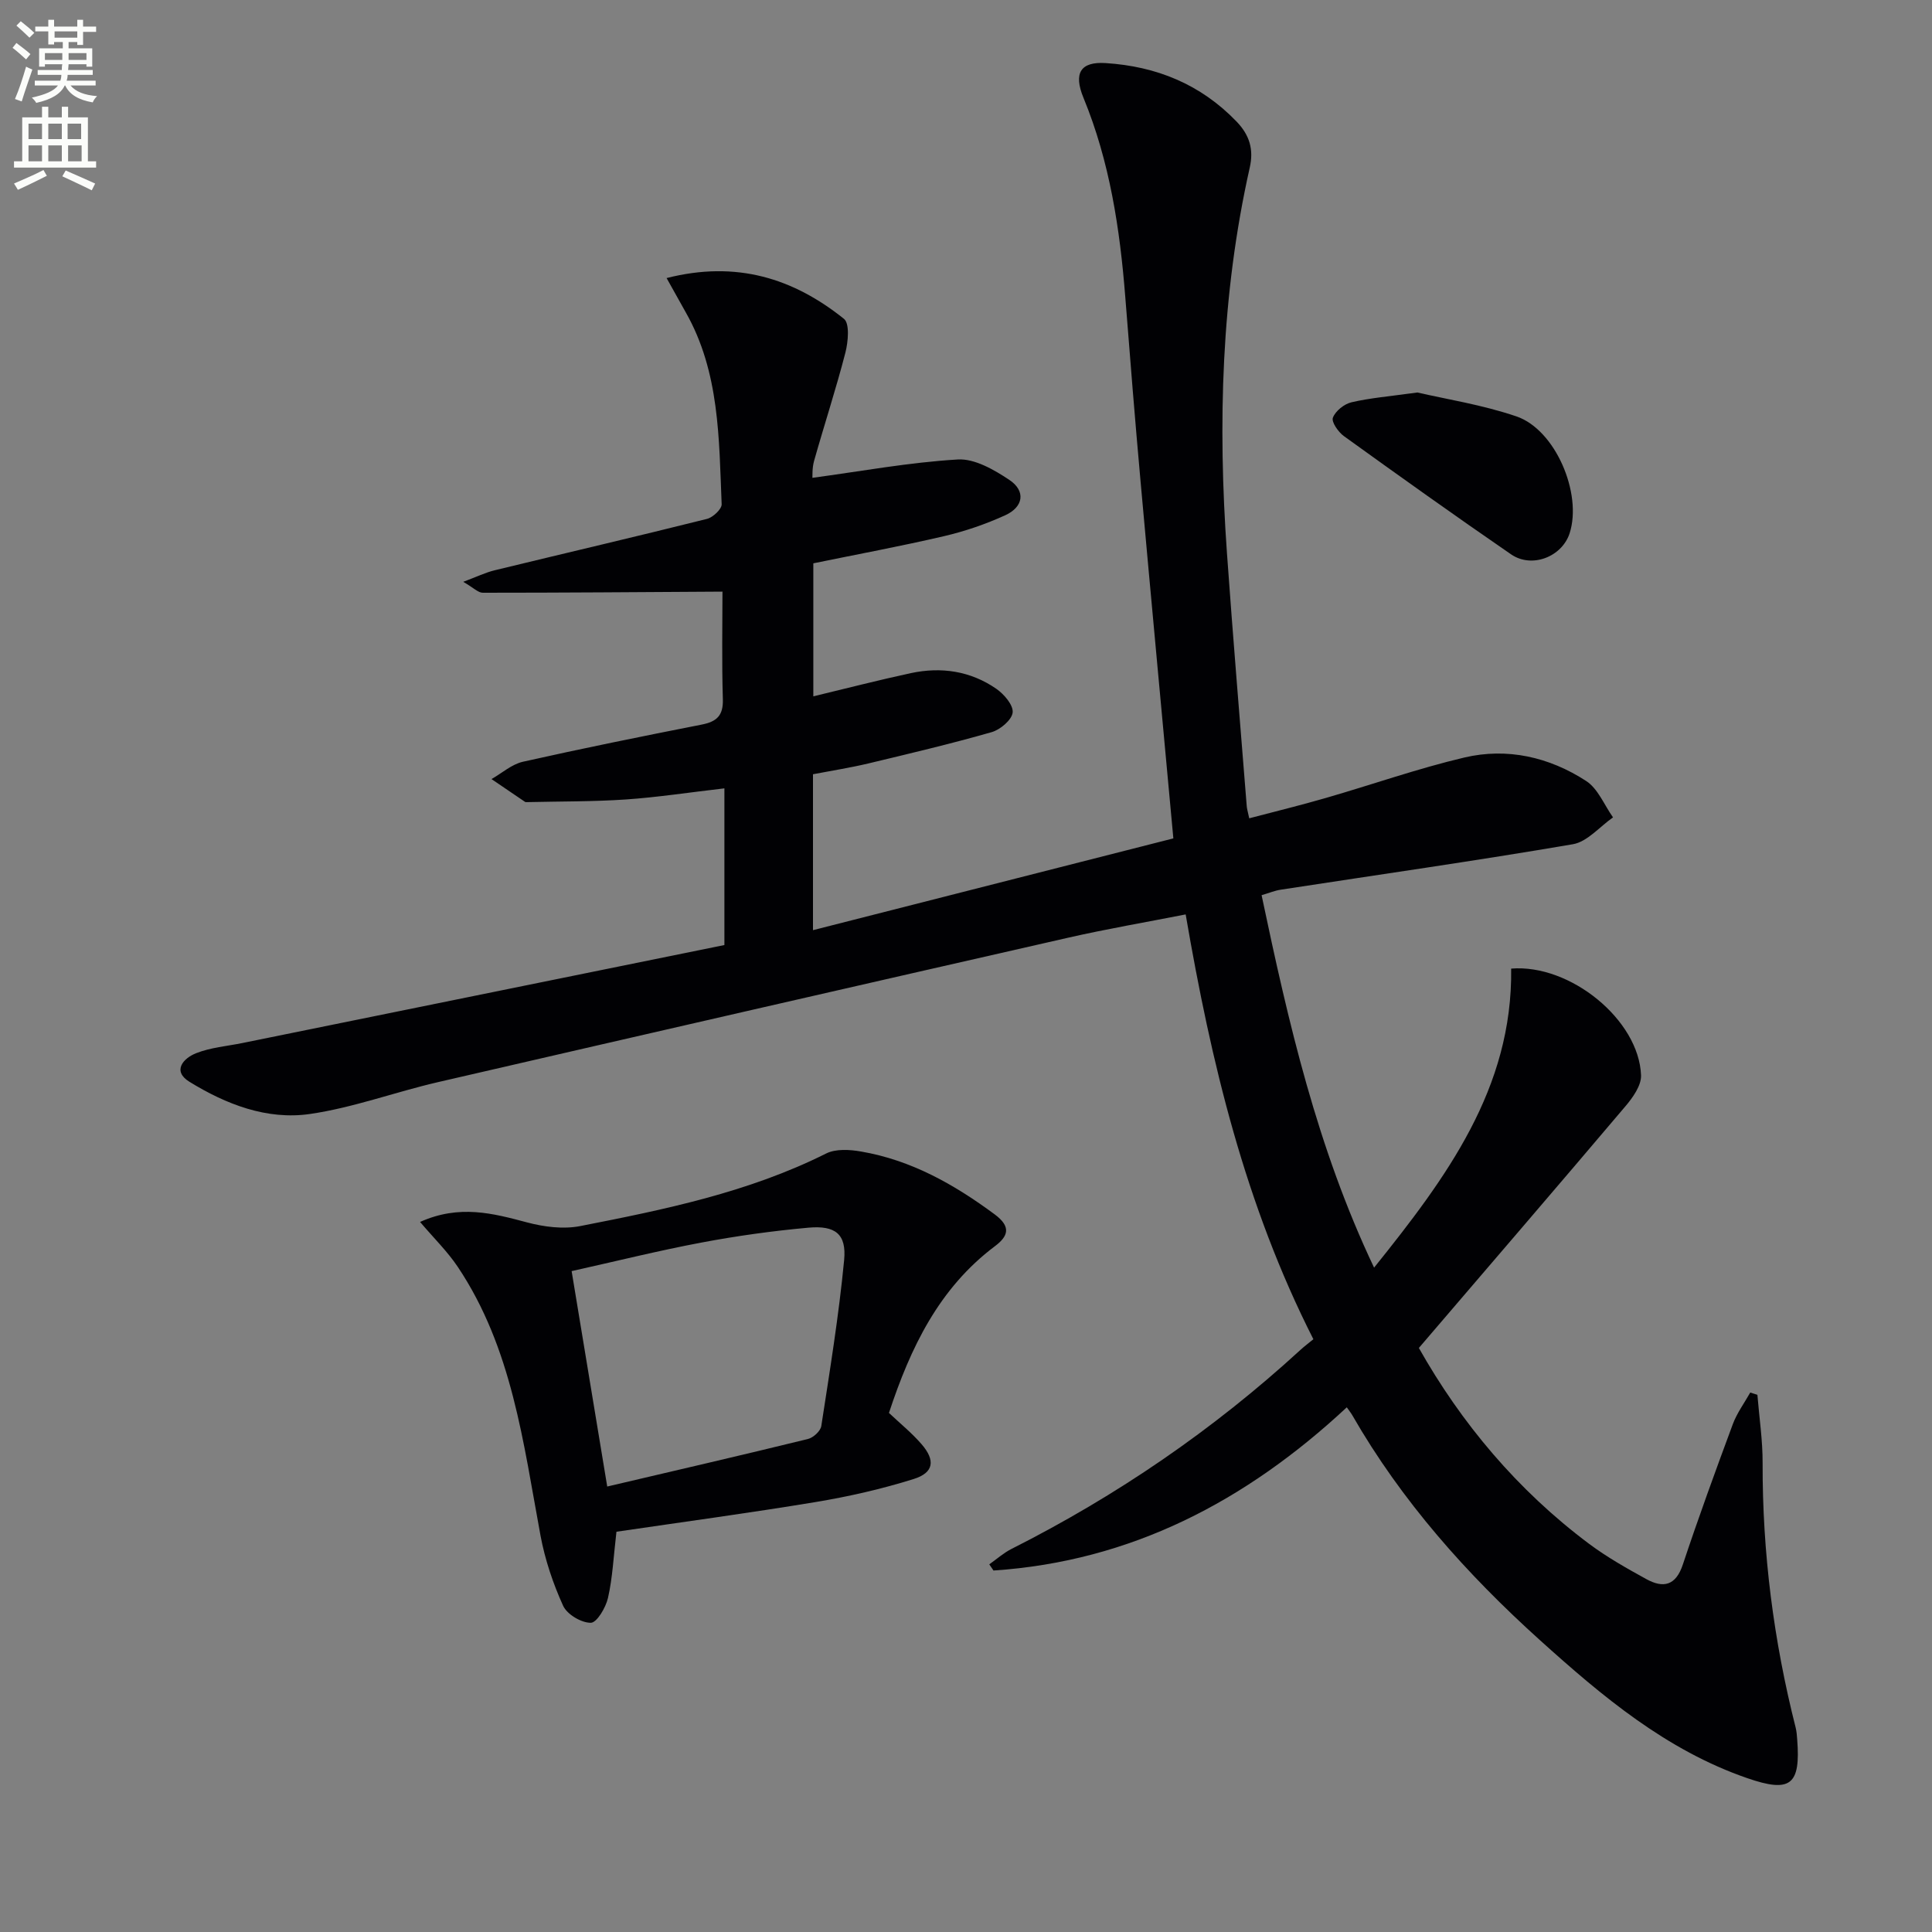 <svg enable-background="new 0 0 400 400" viewBox="0 0 400 400" xmlns="http://www.w3.org/2000/svg"><rect x="0" y="0" width="400" height="400" fill="#808080" stroke="none"/><path d="m2.6 9.9.8-1c.9.7 1.9 1.4 2.9 2.3l-.9 1.1c-1.1-1-2-1.8-2.8-2.4zm.5 10.6c.9-2.1 1.6-4.3 2.3-6.7.4.2.8.4 1.3.6-.7 2.1-1.5 4.3-2.2 6.6zm.3-15.2.9-.9c1 .8 2 1.6 2.8 2.4l-1 1c-.9-.9-1.8-1.7-2.7-2.5zm12.6-1.2h1.2v1.4h2.7v1.1h-2.7v2.7h-1.2v-.6h-1.8v1.3h4.9v3.8h-1.2v-.5h-3.7c0 .4-.1.9-.1 1.2h5.1v1h-5.2c0 .5-.1.9-.2 1.2h6v1h-5.2c1.1 1.3 2.9 2 5.5 2.2-.4.4-.7.8-.9 1.3-2.9-.5-4.8-1.6-5.7-3.5h-.1c-.8 1.7-2.7 2.9-5.9 3.6-.2-.4-.6-.8-.9-1.1 2.8-.6 4.6-1.4 5.4-2.5h-4.8v-1h5.3c.1-.3.2-.7.2-1.2h-4.9v-1h5c0-.4 0-.8.1-1.2h-3.6v.5h-1.2v-3.8h4.9v-1.3h-1.8v.5h-1.2v-2.7h-2.7v-1h2.7v-1.4h1.2v1.4h4.8zm-6.7 8.3h3.6c0-.4 0-.9 0-1.4h-3.6zm1.9-4.6h4.8v-1.3h-4.7v1.3zm6.7 3.2h-3.7v1.4h3.7z" fill="#fbfcfa"/><path d="m8.7 22.1h1.3v2.2h2.8v-2.2h1.3v2.2h4.1v9.1h1.7v1.3h-17v-1.3h1.7v-9.1h4.1zm.3 13.1.7 1.2c-1.8.9-3.8 1.9-6 2.9-.2-.4-.5-.8-.8-1.3 2.3-1 4.4-1.9 6.1-2.8zm-3.1-6.4h2.8v-3.2h-2.8zm0 4.6h2.8v-3.3h-2.8zm4.1-4.6h2.8v-3.2h-2.8zm0 4.6h2.8v-3.3h-2.8zm3.6 1.9c2.1.9 4.1 1.8 6.1 2.7l-.7 1.4c-2.2-1.1-4.2-2-6.1-2.9zm3.2-9.7h-2.8v3.2h2.8zm-2.7 7.8h2.8v-3.3h-2.8z" fill="#fbfcfa"/><g fill="#010104"><path d="m258.64 169.42c5.43-1.43 10.68-2.71 15.86-4.21 9.56-2.76 18.99-6.09 28.66-8.37 8.9-2.1 17.6-.1 25.23 4.85 2.46 1.59 3.75 4.98 5.57 7.54-2.76 1.92-5.32 5.05-8.32 5.56-20.1 3.44-40.31 6.31-60.47 9.41-1.27.19-2.48.71-3.97 1.14 5.55 26.39 11.51 52.32 23.29 77.11 14.96-18.63 28.7-37.1 28.38-61.91 12.23-1 26.46 10.62 26.89 22.08.08 2.12-1.71 4.63-3.25 6.44-14.06 16.6-28.25 33.08-42.75 50.02 8.76 15.53 20.39 29.44 35.24 40.55 3.71 2.77 7.79 5.07 11.86 7.31 3.5 1.92 6.09 1.38 7.55-3.01 3.25-9.77 6.78-19.45 10.36-29.1.86-2.3 2.38-4.35 3.6-6.52.49.16.98.32 1.48.47.38 4.71 1.1 9.42 1.08 14.13-.05 18.56 2.28 36.79 6.84 54.76.2.8.26 1.64.32 2.47.73 9.42-1.36 11.11-10.33 8.01-16.78-5.79-30.04-16.95-42.93-28.57-15.16-13.67-28.64-28.79-38.87-46.6-.24-.42-.56-.81-1.12-1.61-20.89 19.45-44.66 31.89-73.15 33.79-.29-.43-.58-.85-.87-1.28 1.52-1.07 2.93-2.34 4.56-3.17 21.82-11.01 41.81-24.68 59.83-41.2.85-.78 1.78-1.47 2.71-2.24-14.13-27.84-21.18-57.29-26.44-87.95-8.23 1.62-16.33 3-24.32 4.82-43.5 9.9-86.99 19.86-130.46 29.9-8.89 2.05-17.57 5.3-26.54 6.6-8.9 1.29-17.37-2.01-24.94-6.67-3.65-2.25-1.22-4.89 1.37-5.91 3.02-1.2 6.41-1.46 9.64-2.12 33.33-6.78 66.66-13.55 99.75-20.28 0-10.71 0-21.27 0-32.44-7.36.85-13.85 1.85-20.37 2.3-6.79.46-13.62.39-20.43.55-.17 0-.37.03-.49-.06-2.31-1.56-4.62-3.14-6.93-4.71 2.16-1.23 4.19-3.07 6.51-3.59 12.29-2.76 24.64-5.26 37-7.69 3.1-.61 4.49-1.84 4.39-5.24-.24-7.79-.08-15.58-.08-22.29-16.94.1-33.28.23-49.63.23-.97 0-1.94-1.05-4.04-2.26 2.81-1.05 4.61-1.93 6.51-2.39 14.65-3.56 29.34-6.98 43.96-10.64 1.23-.31 3.07-2.03 3.03-3.03-.56-13.58-.4-27.35-7.43-39.73-1.24-2.19-2.46-4.39-3.97-7.1 14.49-3.69 26.27.07 36.72 8.44 1.22.98.87 4.76.3 7-1.94 7.52-4.37 14.92-6.48 22.4-.43 1.51-.32 3.17-.35 3.52 10.16-1.37 20.09-3.21 30.09-3.8 3.49-.21 7.5 2.11 10.66 4.21 3.49 2.32 2.94 5.63-.83 7.34-4.04 1.84-8.32 3.31-12.64 4.32-8.87 2.07-17.84 3.73-27.09 5.63v27.54c6.79-1.63 13.47-3.36 20.21-4.81 6.27-1.34 12.33-.44 17.65 3.23 1.61 1.11 3.57 3.38 3.41 4.92-.16 1.53-2.56 3.56-4.34 4.07-8.45 2.42-17.01 4.44-25.56 6.49-3.7.88-7.48 1.47-11.44 2.23v32.28c24.92-6.35 49.55-12.62 74.61-19-2.29-24.89-4.58-49.34-6.78-73.8-1.15-12.74-2.17-25.49-3.17-38.25-1.11-14.13-3.21-28.03-8.65-41.26-2.13-5.16-.6-7.54 4.58-7.21 10.52.67 19.67 4.38 27.11 12.11 2.71 2.82 3.57 5.78 2.73 9.52-5.93 26.36-6.63 53.05-4.72 79.86 1.24 17.41 2.7 34.8 4.08 52.19.02.61.22 1.23.53 2.68z"/><path d="m127.63 317.13c-.61 5.18-.8 9.52-1.75 13.69-.45 2-2.31 5.15-3.56 5.16-1.96.02-4.91-1.73-5.73-3.52-2.09-4.6-3.75-9.54-4.68-14.51-3.57-19.24-5.88-38.85-17.14-55.67-2.13-3.18-4.92-5.9-7.8-9.29 8.17-3.66 15.09-1.78 22.17.1 3.5.93 7.48 1.44 10.97.76 17.42-3.41 34.83-6.97 50.93-15.03 2-1 4.89-.82 7.23-.41 10.39 1.78 19.28 6.8 27.68 13.02 3.48 2.58 2.76 4.53.05 6.57-11.61 8.72-17.5 21.02-21.95 34.53 2.25 2.13 4.7 4.11 6.73 6.45 2.92 3.36 2.57 5.92-1.6 7.23-6.6 2.07-13.41 3.62-20.24 4.76-13.71 2.27-27.51 4.13-41.31 6.16zm-1.91-9.36c14.24-3.34 27.92-6.5 41.55-9.84 1.11-.27 2.61-1.64 2.77-2.68 1.76-11.43 3.63-22.87 4.73-34.37.51-5.38-1.81-7.21-7.42-6.7-7.41.67-14.82 1.7-22.13 3.08-8.88 1.67-17.66 3.86-26.87 5.91 2.5 15.1 4.87 29.45 7.37 44.6z"/><path d="m293.45 81.26c5.8 1.35 13.37 2.52 20.51 4.95 8.09 2.76 13.66 15.98 11.02 24.18-1.57 4.88-7.81 7.35-12.13 4.38-11.64-8-23.14-16.21-34.6-24.47-1.17-.84-2.63-2.94-2.29-3.82.53-1.39 2.33-2.84 3.85-3.19 3.84-.9 7.83-1.22 13.64-2.03z"/></g></svg>
